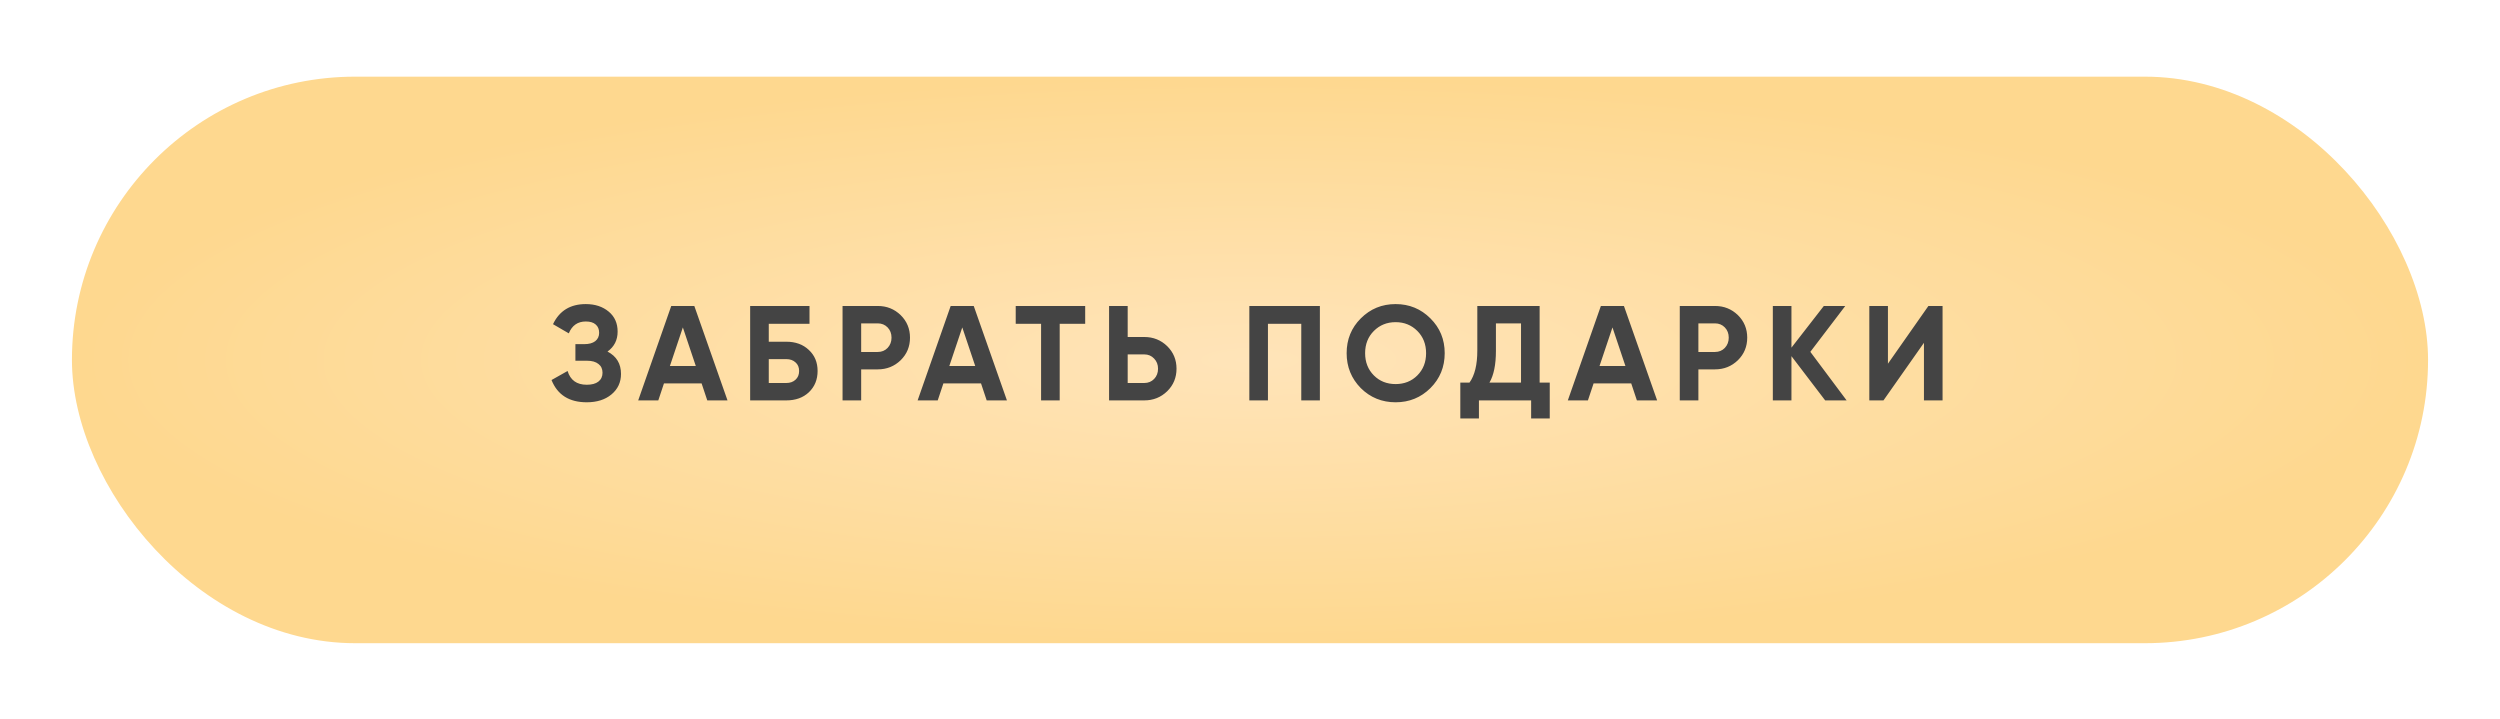 <?xml version="1.0" encoding="UTF-8"?> <svg xmlns="http://www.w3.org/2000/svg" width="278" height="80" viewBox="0 0 278 80" fill="none"><g filter="url(#filter0_d_272_857)"><rect x="8" y="7" width="262" height="63" rx="31.5" fill="url(#paint0_radial_272_857)"></rect><path d="M67.555 37.57C68.555 38.09 69.055 38.92 69.055 40.06C69.055 40.99 68.7 41.75 67.99 42.34C67.29 42.92 66.375 43.21 65.245 43.21C63.295 43.21 61.99 42.385 61.33 40.735L63.115 39.73C63.425 40.75 64.135 41.26 65.245 41.26C65.805 41.26 66.235 41.145 66.535 40.915C66.845 40.675 67 40.345 67 39.925C67 39.505 66.85 39.18 66.55 38.95C66.25 38.71 65.83 38.59 65.29 38.59H63.985V36.745H64.975C65.495 36.745 65.9 36.635 66.19 36.415C66.48 36.185 66.625 35.875 66.625 35.485C66.625 35.085 66.495 34.775 66.235 34.555C65.985 34.335 65.62 34.225 65.14 34.225C64.24 34.225 63.61 34.665 63.25 35.545L61.495 34.525C62.205 33.035 63.42 32.29 65.14 32.29C66.17 32.29 67.02 32.57 67.69 33.13C68.35 33.68 68.68 34.42 68.68 35.35C68.68 36.29 68.305 37.03 67.555 37.57ZM80.898 43H78.648L78.018 41.11H73.833L73.203 43H70.968L74.643 32.5H77.208L80.898 43ZM75.933 34.885L74.493 39.175H77.373L75.933 34.885ZM85.487 36.475H87.437C88.467 36.475 89.302 36.78 89.942 37.39C90.592 37.99 90.917 38.77 90.917 39.73C90.917 40.69 90.592 41.48 89.942 42.1C89.302 42.7 88.467 43 87.437 43H83.417V32.5H90.017V34.48H85.487V36.475ZM85.487 41.065H87.437C87.857 41.065 88.197 40.945 88.457 40.705C88.727 40.465 88.862 40.14 88.862 39.73C88.862 39.32 88.727 39 88.457 38.77C88.197 38.53 87.857 38.41 87.437 38.41H85.487V41.065ZM93.692 32.5H97.607C98.607 32.5 99.457 32.84 100.157 33.52C100.847 34.2 101.192 35.035 101.192 36.025C101.192 37.015 100.847 37.85 100.157 38.53C99.457 39.21 98.607 39.55 97.607 39.55H95.762V43H93.692V32.5ZM95.762 37.615H97.607C98.047 37.615 98.412 37.465 98.702 37.165C98.992 36.855 99.137 36.475 99.137 36.025C99.137 35.565 98.992 35.185 98.702 34.885C98.412 34.585 98.047 34.435 97.607 34.435H95.762V37.615ZM111.97 43H109.72L109.09 41.11H104.905L104.275 43H102.04L105.715 32.5H108.28L111.97 43ZM107.005 34.885L105.565 39.175H108.445L107.005 34.885ZM112.948 32.5H120.673V34.48H117.838V43H115.768V34.48H112.948V32.5ZM125.399 35.95H127.244C128.244 35.95 129.094 36.29 129.794 36.97C130.484 37.65 130.829 38.485 130.829 39.475C130.829 40.465 130.484 41.3 129.794 41.98C129.094 42.66 128.244 43 127.244 43H123.329V32.5H125.399V35.95ZM125.399 41.065H127.244C127.684 41.065 128.049 40.915 128.339 40.615C128.629 40.315 128.774 39.935 128.774 39.475C128.774 39.025 128.629 38.65 128.339 38.35C128.049 38.04 127.684 37.885 127.244 37.885H125.399V41.065ZM138.926 32.5H146.771V43H144.701V34.48H140.996V43H138.926V32.5ZM159.061 41.635C158.001 42.685 156.711 43.21 155.191 43.21C153.671 43.21 152.381 42.685 151.321 41.635C150.271 40.565 149.746 39.27 149.746 37.75C149.746 36.22 150.271 34.93 151.321 33.88C152.381 32.82 153.671 32.29 155.191 32.29C156.711 32.29 158.001 32.82 159.061 33.88C160.121 34.93 160.651 36.22 160.651 37.75C160.651 39.28 160.121 40.575 159.061 41.635ZM152.776 40.225C153.416 40.865 154.221 41.185 155.191 41.185C156.161 41.185 156.966 40.865 157.606 40.225C158.256 39.575 158.581 38.75 158.581 37.75C158.581 36.75 158.256 35.925 157.606 35.275C156.956 34.625 156.151 34.3 155.191 34.3C154.231 34.3 153.426 34.625 152.776 35.275C152.126 35.925 151.801 36.75 151.801 37.75C151.801 38.75 152.126 39.575 152.776 40.225ZM171.207 32.5V41.02H172.332V45.01H170.262V43H164.457V45.01H162.387V41.02H163.407C163.987 40.22 164.277 39.035 164.277 37.465V32.5H171.207ZM165.627 41.02H169.137V34.435H166.347V37.495C166.347 39.025 166.107 40.2 165.627 41.02ZM184.272 43H182.022L181.392 41.11H177.207L176.577 43H174.342L178.017 32.5H180.582L184.272 43ZM179.307 34.885L177.867 39.175H180.747L179.307 34.885ZM186.791 32.5H190.706C191.706 32.5 192.556 32.84 193.256 33.52C193.946 34.2 194.291 35.035 194.291 36.025C194.291 37.015 193.946 37.85 193.256 38.53C192.556 39.21 191.706 39.55 190.706 39.55H188.861V43H186.791V32.5ZM188.861 37.615H190.706C191.146 37.615 191.511 37.465 191.801 37.165C192.091 36.855 192.236 36.475 192.236 36.025C192.236 35.565 192.091 35.185 191.801 34.885C191.511 34.585 191.146 34.435 190.706 34.435H188.861V37.615ZM201.309 37.6L205.344 43H202.959L199.209 38.08V43H197.139V32.5H199.209V37.135L202.809 32.5H205.194L201.309 37.6ZM216.013 43H213.943V36.595L209.443 43H207.868V32.5H209.938V38.92L214.438 32.5H216.013V43Z" fill="#444444"></path></g><defs><filter id="filter0_d_272_857" x="0.153" y="0.677" width="277.694" height="78.694" filterUnits="userSpaceOnUse" color-interpolation-filters="sRGB"><feFlood flood-opacity="0" result="BackgroundImageFix"></feFlood><feColorMatrix in="SourceAlpha" type="matrix" values="0 0 0 0 0 0 0 0 0 0 0 0 0 0 0 0 0 0 127 0" result="hardAlpha"></feColorMatrix><feOffset dy="1.524"></feOffset><feGaussianBlur stdDeviation="3.924"></feGaussianBlur><feComposite in2="hardAlpha" operator="out"></feComposite><feColorMatrix type="matrix" values="0 0 0 0 0.508 0 0 0 0 0.428 0 0 0 0 0.28 0 0 0 0.5 0"></feColorMatrix><feBlend mode="normal" in2="BackgroundImageFix" result="effect1_dropShadow_272_857"></feBlend><feBlend mode="normal" in="SourceGraphic" in2="effect1_dropShadow_272_857" result="shape"></feBlend></filter><radialGradient id="paint0_radial_272_857" cx="0" cy="0" r="1" gradientUnits="userSpaceOnUse" gradientTransform="translate(139 38.5) scale(131 31.5)"><stop stop-color="#FFE4B9"></stop><stop offset="1" stop-color="#FED88F"></stop></radialGradient></defs></svg> 